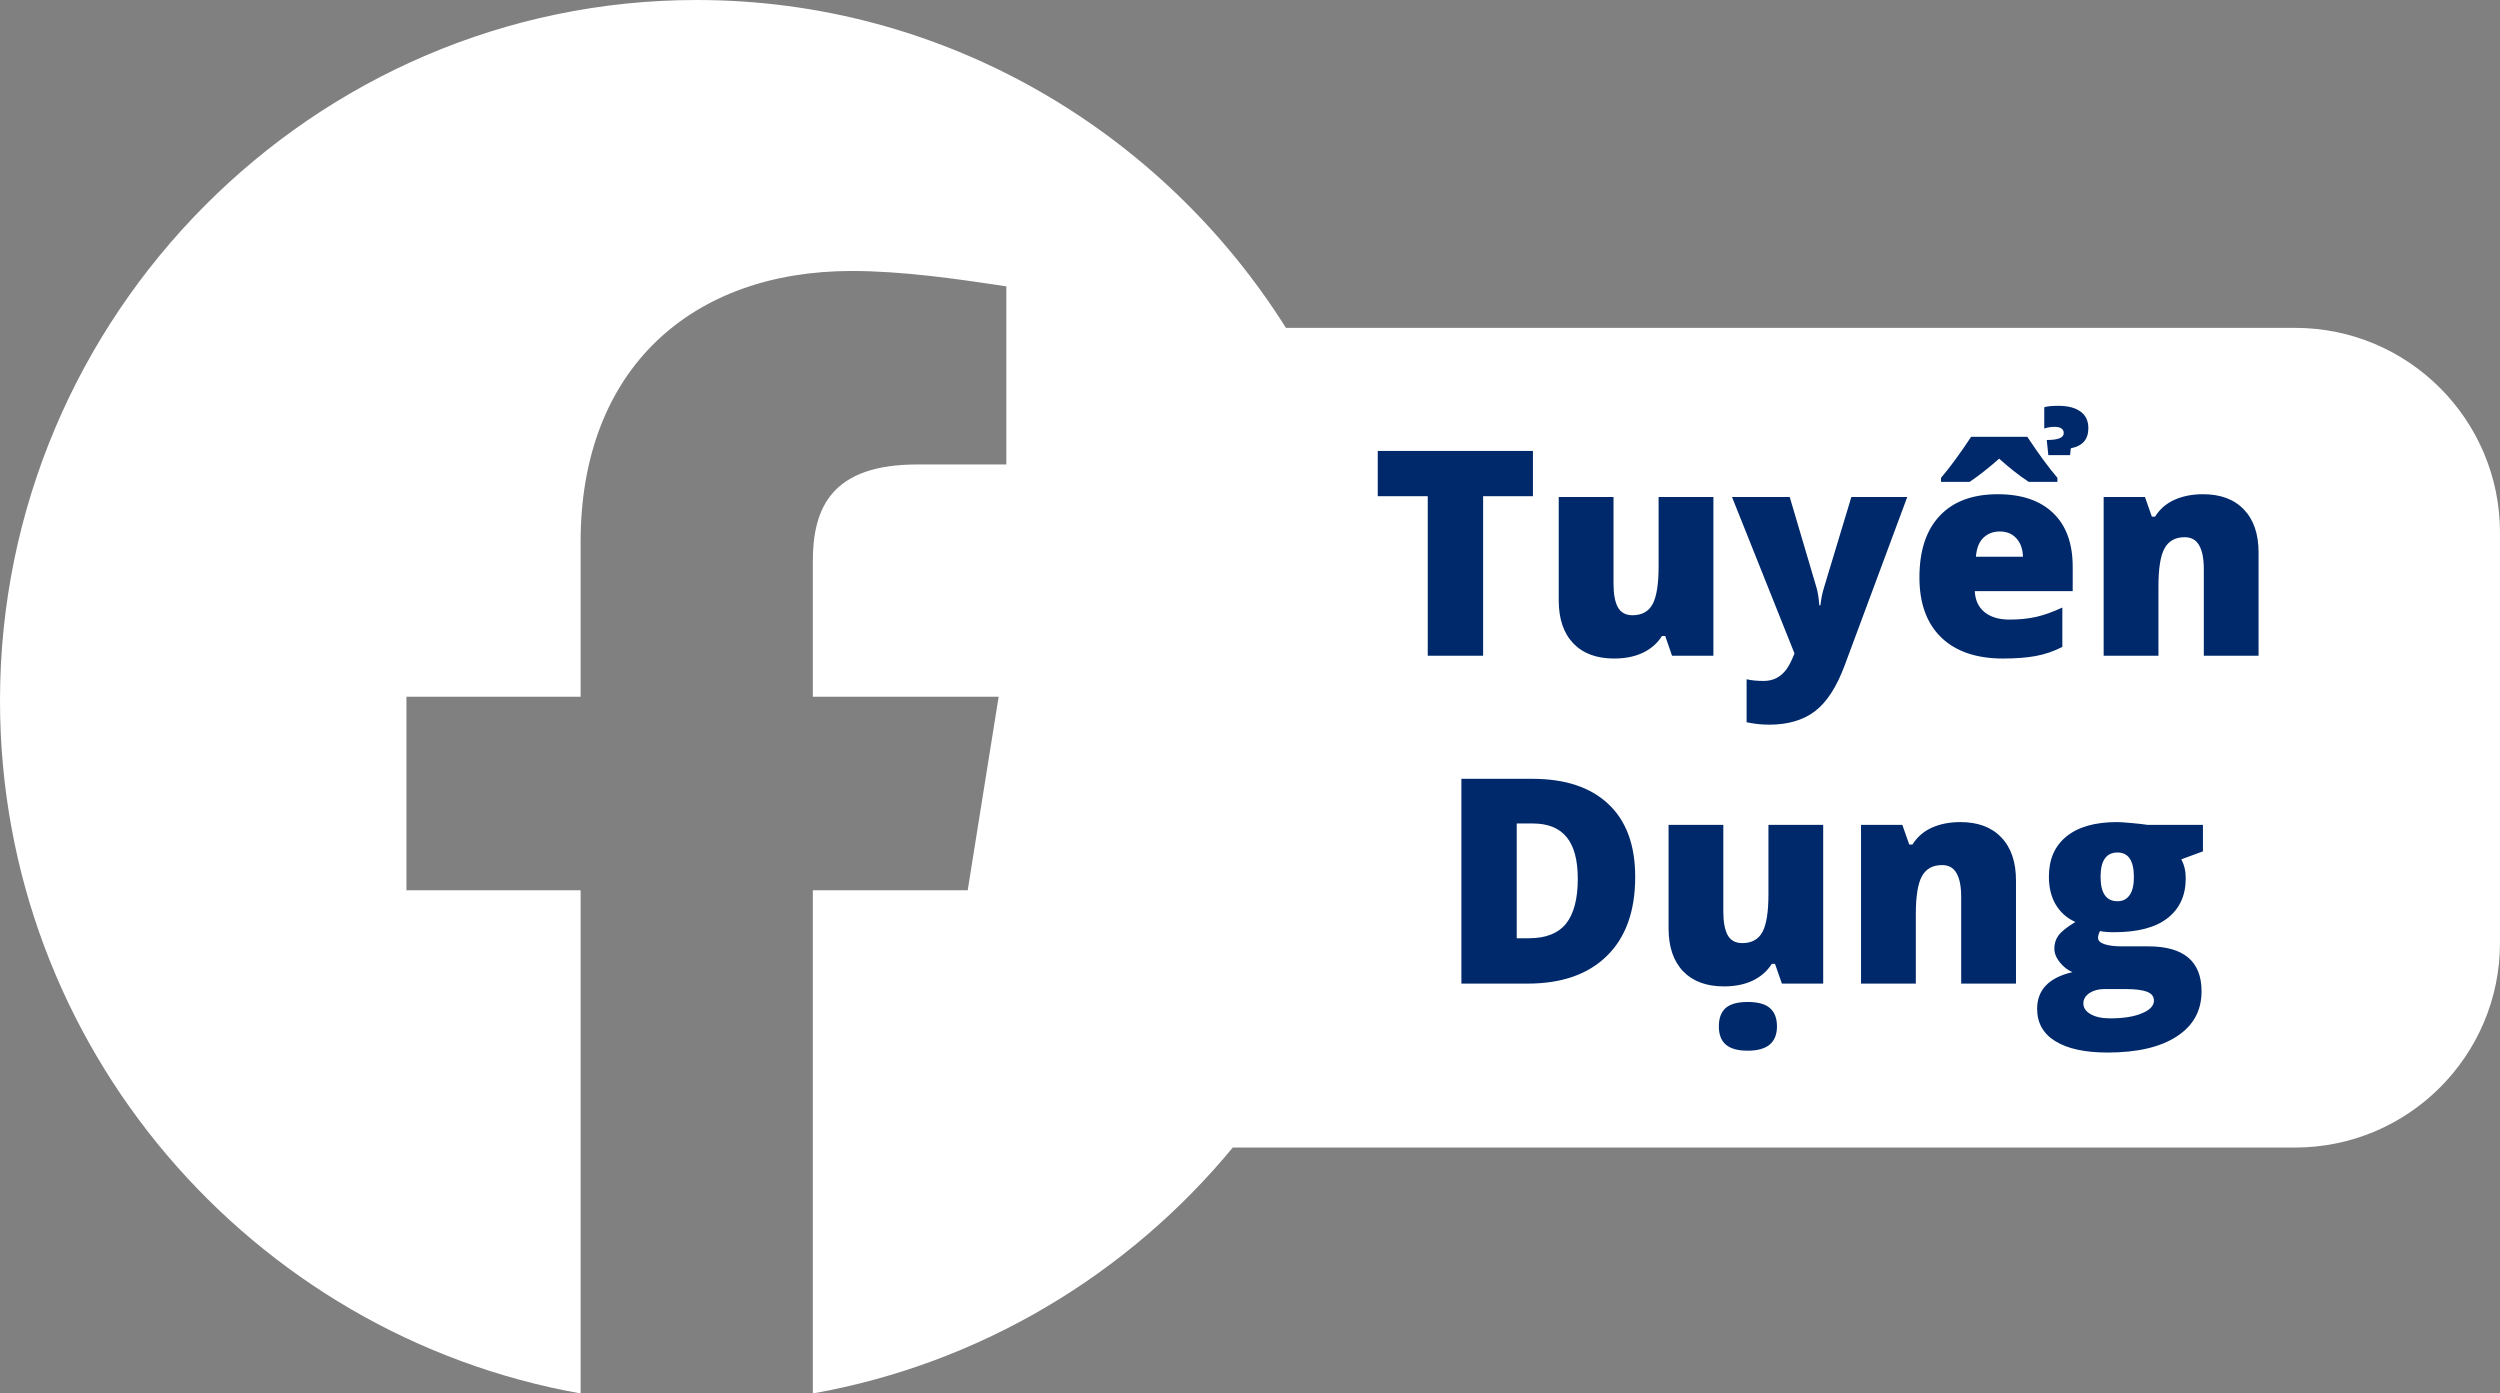 <svg width="61" height="34" viewBox="0 0 61 34" fill="none" xmlns="http://www.w3.org/2000/svg">
<rect x="0" y="0" width="61" height="34" fill="#808080" stroke="none"/>
<path fill-rule="evenodd" clip-rule="evenodd" d="M14.167 34C6.138 32.575 0 25.547 0 17.095C0 7.692 7.65 0 17 0C23.033 0 28.358 3.202 31.377 8H56C58.761 8 61 10.239 61 13V23C61 25.761 58.761 28 56 28H30.08C27.532 31.088 23.929 33.273 19.833 34V21.722H23.612L24.367 17H19.833V13.695C19.833 12.372 20.305 11.333 22.383 11.333H24.555V6.988C23.328 6.8 22.005 6.612 20.778 6.612C16.905 6.612 14.167 8.972 14.167 13.222V17H9.917V21.722H14.167V34Z" fill="white"/>
<path d="M36.188 16H34.837V12.107H33.617V11.003H37.404V12.107H36.188V16ZM40.798 16L40.631 15.518H40.552C40.441 15.696 40.285 15.832 40.084 15.928C39.886 16.022 39.652 16.068 39.383 16.068C38.957 16.068 38.626 15.945 38.389 15.699C38.152 15.451 38.033 15.101 38.033 14.65V12.127H39.37V14.243C39.37 14.496 39.405 14.688 39.476 14.817C39.548 14.947 39.667 15.012 39.831 15.012C40.061 15.012 40.225 14.922 40.323 14.742C40.421 14.56 40.47 14.253 40.47 13.823V12.127H41.807V16H40.798ZM42.261 12.127H43.669L44.326 14.349C44.358 14.465 44.379 14.605 44.391 14.77H44.418C44.436 14.612 44.464 14.474 44.5 14.356L45.173 12.127H46.537L45.006 16.246C44.81 16.77 44.568 17.14 44.281 17.357C43.996 17.573 43.624 17.682 43.164 17.682C42.986 17.682 42.803 17.662 42.617 17.623V16.574C42.737 16.602 42.875 16.615 43.03 16.615C43.149 16.615 43.252 16.592 43.341 16.547C43.43 16.501 43.508 16.436 43.574 16.352C43.64 16.27 43.71 16.134 43.786 15.945L42.261 12.127ZM48.872 16.068C48.227 16.068 47.725 15.898 47.368 15.556C47.012 15.212 46.834 14.723 46.834 14.089C46.834 13.435 47 12.934 47.33 12.585C47.66 12.235 48.132 12.059 48.745 12.059C49.328 12.059 49.779 12.212 50.095 12.517C50.414 12.82 50.574 13.258 50.574 13.83V14.424H48.185C48.194 14.641 48.272 14.81 48.42 14.934C48.571 15.057 48.775 15.118 49.032 15.118C49.267 15.118 49.482 15.097 49.678 15.053C49.877 15.008 50.091 14.931 50.321 14.824V15.785C50.111 15.892 49.895 15.966 49.671 16.007C49.448 16.048 49.181 16.068 48.872 16.068ZM48.793 12.968C48.636 12.968 48.504 13.018 48.397 13.119C48.292 13.217 48.23 13.372 48.212 13.584H49.36C49.356 13.397 49.302 13.247 49.2 13.136C49.099 13.024 48.964 12.968 48.793 12.968ZM50.201 11.758H49.501C49.261 11.599 49.021 11.41 48.779 11.191C48.52 11.421 48.279 11.61 48.058 11.758H47.361V11.659C47.575 11.409 47.82 11.075 48.096 10.658H49.466C49.742 11.075 49.987 11.409 50.201 11.659V11.758ZM50.956 10.449C50.956 10.72 50.814 10.883 50.529 10.938L50.509 11.105H49.979L49.941 10.736C50.217 10.736 50.355 10.681 50.355 10.569C50.355 10.466 50.279 10.415 50.126 10.415C50.044 10.415 49.962 10.429 49.88 10.456V9.937C49.948 9.914 50.062 9.902 50.222 9.902C50.459 9.902 50.64 9.949 50.765 10.043C50.893 10.134 50.956 10.269 50.956 10.449ZM53.773 16V13.888C53.773 13.63 53.735 13.437 53.66 13.307C53.587 13.175 53.469 13.108 53.305 13.108C53.079 13.108 52.916 13.198 52.816 13.378C52.716 13.558 52.666 13.867 52.666 14.305V16H51.329V12.127H52.337L52.505 12.606H52.584C52.697 12.424 52.855 12.287 53.055 12.196C53.258 12.105 53.49 12.059 53.752 12.059C54.181 12.059 54.514 12.183 54.751 12.432C54.99 12.68 55.109 13.03 55.109 13.481V16H53.773ZM39.899 21.395C39.899 22.23 39.669 22.872 39.209 23.323C38.751 23.774 38.106 24 37.274 24H35.658V19.003H37.387C38.189 19.003 38.808 19.208 39.243 19.618C39.681 20.028 39.899 20.621 39.899 21.395ZM38.498 21.443C38.498 20.985 38.407 20.646 38.225 20.425C38.045 20.204 37.77 20.093 37.401 20.093H37.008V22.893H37.309C37.719 22.893 38.02 22.774 38.211 22.537C38.402 22.298 38.498 21.933 38.498 21.443ZM43.478 24L43.31 23.518H43.232C43.12 23.696 42.964 23.832 42.764 23.928C42.565 24.022 42.332 24.068 42.063 24.068C41.637 24.068 41.305 23.945 41.068 23.699C40.831 23.451 40.713 23.101 40.713 22.65V20.127H42.049V22.243C42.049 22.496 42.085 22.688 42.155 22.817C42.228 22.947 42.347 23.012 42.511 23.012C42.741 23.012 42.905 22.922 43.003 22.742C43.101 22.56 43.15 22.253 43.15 21.823V20.127H44.486V24H43.478ZM41.94 25.043C41.94 24.842 41.996 24.693 42.107 24.595C42.219 24.497 42.398 24.448 42.644 24.448C42.892 24.448 43.074 24.498 43.188 24.598C43.301 24.698 43.358 24.846 43.358 25.043C43.358 25.439 43.12 25.637 42.644 25.637C42.405 25.637 42.227 25.588 42.111 25.49C41.997 25.392 41.94 25.243 41.94 25.043ZM47.853 24V21.888C47.853 21.63 47.815 21.436 47.74 21.307C47.667 21.174 47.549 21.108 47.385 21.108C47.159 21.108 46.996 21.198 46.896 21.378C46.796 21.558 46.746 21.867 46.746 22.305V24H45.409V20.127H46.417L46.585 20.606H46.664C46.778 20.424 46.935 20.287 47.135 20.196C47.338 20.105 47.571 20.059 47.833 20.059C48.261 20.059 48.594 20.183 48.831 20.432C49.07 20.68 49.19 21.03 49.19 21.481V24H47.853ZM53.752 20.127V20.773L53.223 20.968C53.296 21.1 53.332 21.254 53.332 21.43C53.332 21.847 53.185 22.17 52.891 22.4C52.599 22.631 52.163 22.746 51.582 22.746C51.438 22.746 51.325 22.736 51.24 22.718C51.208 22.777 51.192 22.833 51.192 22.886C51.192 22.952 51.246 23.003 51.353 23.04C51.46 23.074 51.6 23.091 51.773 23.091H52.416C53.284 23.091 53.718 23.456 53.718 24.188C53.718 24.66 53.517 25.026 53.113 25.289C52.712 25.551 52.148 25.682 51.421 25.682C50.872 25.682 50.448 25.589 50.15 25.405C49.854 25.223 49.706 24.959 49.706 24.615C49.706 24.153 49.993 23.854 50.567 23.72C50.448 23.67 50.345 23.589 50.256 23.477C50.169 23.365 50.126 23.255 50.126 23.145C50.126 23.025 50.159 22.919 50.225 22.828C50.291 22.734 50.429 22.624 50.639 22.496C50.438 22.407 50.28 22.268 50.164 22.079C50.05 21.89 49.993 21.66 49.993 21.389C49.993 20.967 50.136 20.64 50.423 20.408C50.71 20.175 51.121 20.059 51.654 20.059C51.724 20.059 51.846 20.067 52.02 20.083C52.193 20.099 52.32 20.114 52.402 20.127H53.752ZM50.834 24.482C50.834 24.591 50.893 24.679 51.011 24.745C51.13 24.814 51.288 24.848 51.486 24.848C51.81 24.848 52.069 24.807 52.262 24.725C52.458 24.645 52.556 24.541 52.556 24.414C52.556 24.311 52.497 24.238 52.378 24.195C52.26 24.154 52.09 24.133 51.869 24.133H51.346C51.203 24.133 51.081 24.166 50.98 24.232C50.883 24.301 50.834 24.384 50.834 24.482ZM51.254 21.395C51.254 21.792 51.392 21.99 51.667 21.99C51.795 21.99 51.893 21.941 51.961 21.843C52.032 21.745 52.067 21.598 52.067 21.402C52.067 21.001 51.934 20.801 51.667 20.801C51.392 20.801 51.254 20.999 51.254 21.395Z" fill="#00296B"/>
</svg>

